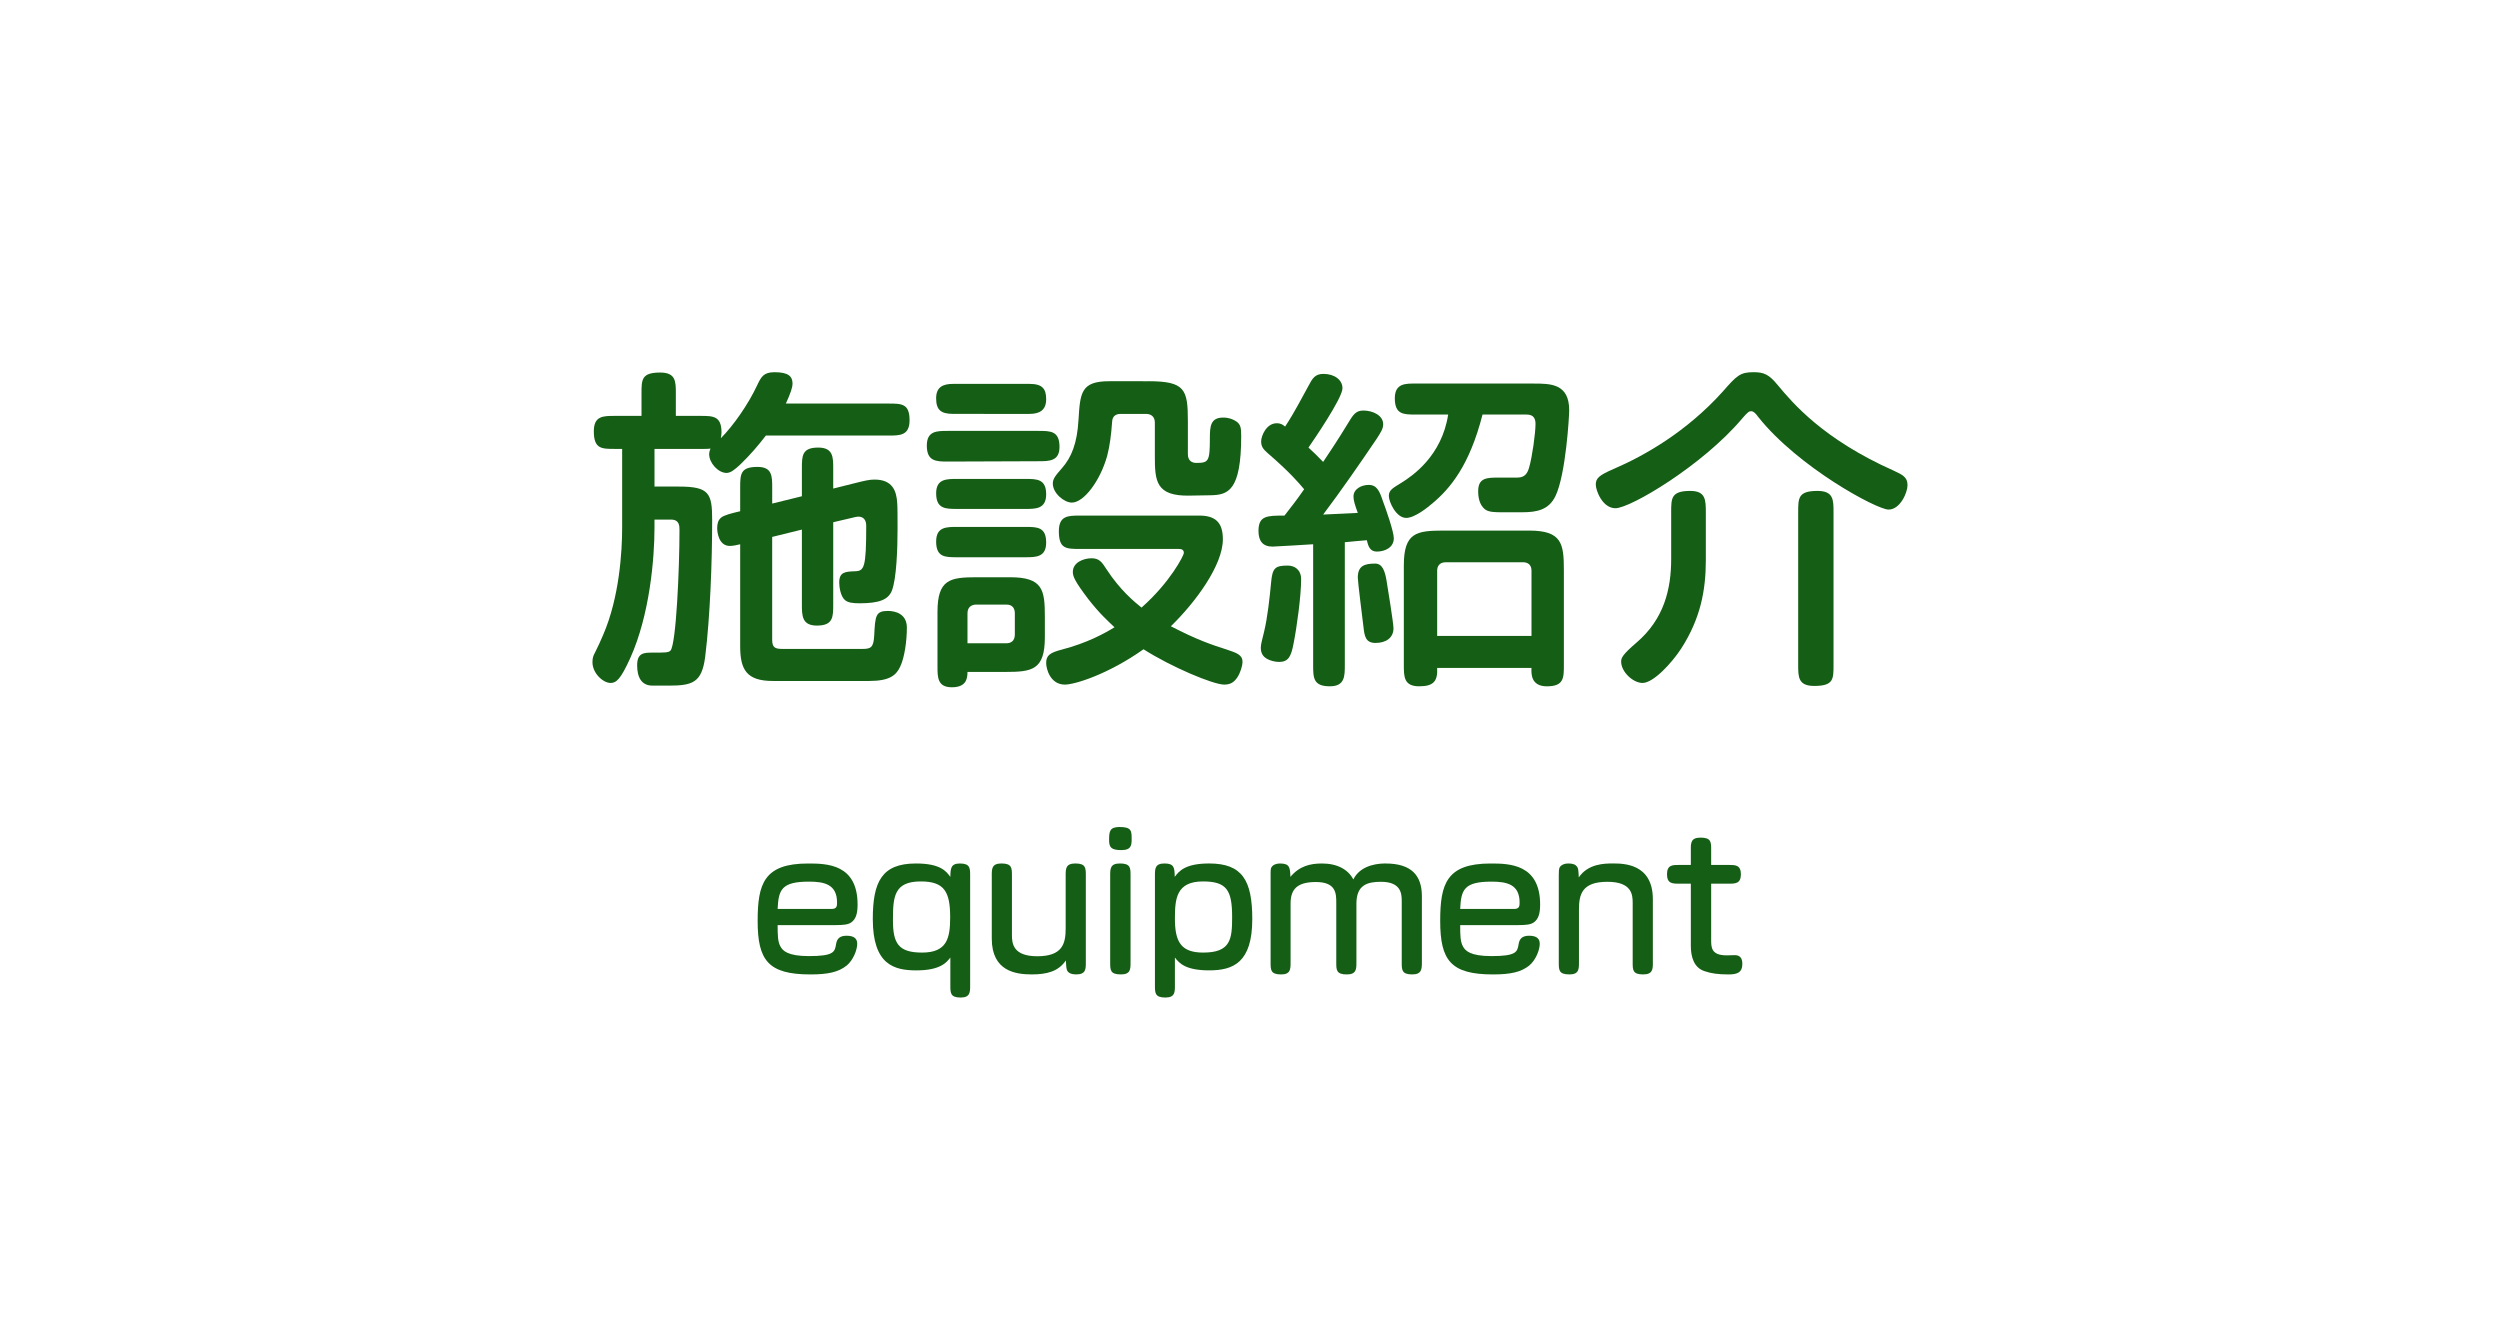 <?xml version="1.0" encoding="utf-8"?>
<!-- Generator: Adobe Illustrator 16.0.3, SVG Export Plug-In . SVG Version: 6.00 Build 0)  -->
<!DOCTYPE svg PUBLIC "-//W3C//DTD SVG 1.1//EN" "http://www.w3.org/Graphics/SVG/1.1/DTD/svg11.dtd">
<svg version="1.1" id="レイヤー_1" xmlns="http://www.w3.org/2000/svg" xmlns:xlink="http://www.w3.org/1999/xlink" x="0px"
	 y="0px" width="150px" height="80px" viewBox="0 0 150 80" enable-background="new 0 0 150 80" xml:space="preserve">
<g>
	<g enable-background="new    ">
		<path fill="#155E15" d="M39.27,26.934v2.26h1.46c1.82,0,2,0.4,2,2.001c0,2.46-0.12,5.801-0.42,8.222
			c-0.2,1.541-0.76,1.72-2.181,1.72h-0.98c-0.66,0-0.92-0.5-0.92-1.22c0-0.76,0.42-0.76,0.94-0.76c0.74,0,0.94,0,1.06-0.12
			c0.34-0.38,0.54-4.901,0.54-7.222c0-0.26,0-0.641-0.52-0.641h-0.98v0.521c0,1.78-0.28,5.201-1.46,7.802
			c-0.58,1.281-0.84,1.48-1.18,1.48c-0.44,0-1.081-0.58-1.081-1.24c0-0.261,0.04-0.38,0.16-0.601c0.16-0.32,0.34-0.7,0.48-1.04
			c0.98-2.261,1.141-5.021,1.141-6.441v-4.721h-0.44c-0.8,0-1.26,0-1.26-1.061c0-0.92,0.56-0.92,1.26-0.92h1.601v-1.341
			c0-0.84,0-1.26,1.12-1.26c0.94,0,0.94,0.54,0.94,1.26v1.341h1.46c0.78,0,1.28,0,1.28,1c0,0.1-0.02,0.22-0.04,0.34
			c0.76-0.76,1.661-2.061,2.181-3.181c0.24-0.5,0.38-0.78,1.04-0.78c0.82,0,1.081,0.24,1.081,0.681c0,0.24-0.12,0.58-0.4,1.2h6.162
			c0.78,0,1.26,0,1.26,1c0,0.92-0.581,0.92-1.26,0.92h-7.362c-0.46,0.601-0.94,1.16-1.521,1.721c-0.36,0.34-0.6,0.521-0.84,0.521
			c-0.5,0-1.041-0.601-1.041-1.121c0-0.119,0.04-0.239,0.08-0.34c-0.16,0.021-0.2,0.021-0.62,0.021H39.27z M46.331,32.215v6.161
			c0,0.479,0.16,0.56,0.64,0.56h4.761c0.52,0,0.68-0.08,0.72-0.8c0.06-1.181,0.08-1.48,0.82-1.48c0.46,0,1.14,0.18,1.14,1
			c0,0.801-0.14,1.801-0.4,2.341c-0.24,0.521-0.64,0.861-1.86,0.861h-5.781c-1.58,0-1.96-0.681-1.96-2.082v-6.121
			c-0.16,0.04-0.42,0.101-0.62,0.101c-0.66,0-0.76-0.801-0.76-1.061c0-0.24,0.04-0.48,0.24-0.641c0.16-0.14,0.62-0.26,1.14-0.38
			v-1.42c0-0.82,0.02-1.24,1.041-1.24c0.88,0,0.88,0.56,0.88,1.24v0.96l1.781-0.439v-1.661c0-0.76,0-1.26,0.98-1.26
			c0.9,0,0.9,0.58,0.9,1.26v1.2l1.36-0.34c0.56-0.14,0.82-0.2,1.12-0.2c1.06,0,1.32,0.66,1.36,1.421c0.02,0.22,0.02,0.84,0.02,1.52
			c0,1.201-0.06,3.001-0.34,3.722c-0.22,0.56-0.8,0.76-1.94,0.76c-0.42,0-0.68-0.04-0.86-0.18c-0.28-0.221-0.36-0.801-0.36-1.061
			c0-0.641,0.36-0.66,0.96-0.681c0.54-0.02,0.66-0.22,0.66-2.74c0-0.4-0.24-0.6-0.62-0.52l-1.36,0.319v4.921
			c0,0.761,0,1.28-0.98,1.28c-0.9,0-0.9-0.6-0.9-1.28v-4.48L46.331,32.215z"/>
		<path fill="#155E15" d="M56.869,27.694c-0.72,0-1.26-0.02-1.26-0.96c0-0.88,0.6-0.88,1.26-0.88h5.441c0.72,0,1.26,0,1.26,0.96
			c0,0.86-0.62,0.86-1.26,0.86L56.869,27.694z M57.189,24.833c-0.74,0-1.021-0.24-1.021-0.94c0-0.68,0.42-0.86,1.021-0.86h4.581
			c0.78,0,1,0.301,1,0.921c0,0.66-0.4,0.88-1,0.88H57.189z M57.429,30.535c-0.7,0-1.26,0-1.26-0.94c0-0.86,0.62-0.86,1.26-0.86
			h4.081c0.7,0,1.26,0,1.26,0.921c0,0.88-0.62,0.88-1.26,0.88H57.429z M57.429,33.435c-0.72,0-1.26,0-1.26-0.94
			c0-0.88,0.6-0.88,1.26-0.88h4.081c0.72,0,1.26,0,1.26,0.94c0,0.88-0.62,0.88-1.26,0.88H57.429z M58.049,40.317
			c0,0.439-0.1,0.919-0.94,0.919c-0.86,0-0.86-0.6-0.86-1.259v-3.261c0-1.961,0.76-2.081,2.361-2.081h2
			c1.96,0,2.081,0.761,2.081,2.36v1.24c0,1.961-0.76,2.081-2.36,2.081H58.049z M60.39,38.596c0.24,0,0.5-0.12,0.5-0.52v-1.28
			c0-0.24-0.1-0.521-0.5-0.521h-1.82c-0.24,0-0.521,0.12-0.521,0.521v1.8H60.39z M71.952,30.935c0.96,0,1.42,0.399,1.42,1.42
			c0,1.561-1.64,3.781-3.121,5.221c1.581,0.82,2.48,1.121,3.361,1.4c0.6,0.2,0.94,0.32,0.94,0.74c0,0.2-0.12,0.641-0.32,0.94
			c-0.2,0.281-0.4,0.42-0.78,0.42c-0.66,0-3.181-1.059-4.841-2.12c-2.121,1.5-4.121,2.12-4.721,2.12c-0.86,0-1.12-0.919-1.12-1.299
			c0-0.46,0.24-0.62,0.94-0.801c1.52-0.399,2.541-0.96,3.161-1.34c-0.4-0.38-0.88-0.801-1.581-1.7c-0.82-1.08-0.92-1.36-0.92-1.621
			c0-0.58,0.66-0.819,1.12-0.819c0.46,0,0.62,0.22,0.9,0.66c0.82,1.26,1.681,1.96,2.101,2.3c1.74-1.54,2.541-3.141,2.541-3.28
			c0-0.24-0.22-0.24-0.34-0.24h-5.901c-0.82,0-1.26,0-1.26-1.061c0-0.939,0.56-0.939,1.26-0.939H71.952z M68.891,22.873
			c2.201,0,2.381,0.48,2.381,2.381v2c0,0.4,0.26,0.521,0.5,0.521c0.74,0,0.82-0.08,0.82-1.48c0-0.72,0.04-1.24,0.8-1.24
			c0.34,0,0.6,0.101,0.8,0.24c0.24,0.18,0.28,0.36,0.28,0.86c0,3.32-0.8,3.541-1.84,3.561l-1.26,0.021
			c-2.021,0.04-2.081-0.881-2.081-2.361v-2.021c0-0.399-0.28-0.52-0.52-0.52h-1.541c-0.28,0-0.48,0.14-0.5,0.44
			c-0.06,0.84-0.14,1.46-0.3,2.08c-0.42,1.5-1.4,2.801-2.12,2.801c-0.46,0-1.141-0.561-1.141-1.141c0-0.28,0.14-0.46,0.561-0.94
			c0.56-0.64,0.9-1.48,0.98-2.88c0.1-1.621,0.14-2.321,1.84-2.321H68.891z"/>
		<path fill="#155E15" d="M80.689,39.897c0,0.679,0,1.281-0.9,1.281c-1,0-1-0.521-1-1.281v-7.242
			c-0.32,0.021-2.281,0.141-2.441,0.141c-0.6,0-0.839-0.36-0.839-0.94c0-0.92,0.519-0.92,1.56-0.92c0.4-0.521,0.68-0.86,1.18-1.581
			c-0.32-0.38-0.859-1.02-2.18-2.16c-0.301-0.26-0.4-0.42-0.4-0.72c0-0.301,0.301-1.081,0.939-1.081c0.24,0,0.342,0.08,0.5,0.2
			c0.281-0.439,0.441-0.66,1.4-2.44c0.24-0.46,0.4-0.72,0.9-0.72c0.66,0,1.141,0.359,1.141,0.86c0,0.6-1.779,3.181-2.041,3.561
			c0.301,0.28,0.461,0.42,0.881,0.86c0.98-1.461,1.281-1.98,1.641-2.561c0.24-0.381,0.42-0.521,0.779-0.521
			c0.541,0,1.182,0.28,1.182,0.82c0,0.28-0.141,0.479-0.381,0.86c-1.041,1.54-2.18,3.181-3.221,4.561c0.34-0.02,1.781-0.08,2.08-0.1
			c-0.18-0.48-0.26-0.761-0.26-0.98c0-0.46,0.48-0.7,0.92-0.7c0.5,0,0.66,0.42,0.84,0.96c0.182,0.48,0.66,1.841,0.66,2.241
			c0,0.56-0.539,0.8-1.02,0.8c-0.42,0-0.52-0.34-0.6-0.681c-0.26,0.021-0.961,0.08-1.32,0.12V39.897z M78.068,34.755
			c0,1-0.26,2.9-0.459,3.881c-0.141,0.74-0.301,1.08-0.861,1.08c-0.26,0-0.52-0.08-0.68-0.16c-0.32-0.16-0.42-0.399-0.42-0.7
			c0-0.22,0.1-0.52,0.199-0.96c0.201-0.82,0.34-2.08,0.42-2.961c0.08-0.859,0.24-1,1-1C77.668,33.935,78.068,34.175,78.068,34.755z
			 M83.189,34.816c0.08,0.479,0.42,2.58,0.42,2.88c0,0.58-0.459,0.881-1.08,0.881c-0.6,0-0.66-0.421-0.721-0.961
			c-0.059-0.479-0.34-2.72-0.34-2.96c0-0.721,0.42-0.841,1.041-0.841C82.93,33.815,83.09,34.236,83.189,34.816z M88.951,24.874
			c-0.781,3.061-1.941,4.44-3.021,5.341c-0.26,0.22-1.039,0.86-1.561,0.86c-0.6,0-1.039-0.96-1.039-1.32s0.26-0.48,0.74-0.78
			c0.68-0.42,2.439-1.62,2.82-4.101h-1.92c-0.762,0-1.281,0-1.281-0.98c0-0.92,0.68-0.88,1.281-0.88h7.041
			c1.02,0,2.141,0,2.141,1.601c0,0.359-0.201,3.841-0.82,5.141c-0.4,0.84-1.121,0.98-2,0.98h-1.221c-0.4,0-0.82,0-1.041-0.2
			c-0.299-0.26-0.379-0.681-0.379-1.061c0-0.82,0.52-0.82,1.299-0.82h1.061c0.441,0,0.602-0.26,0.701-0.62
			c0.18-0.62,0.379-2.04,0.379-2.601c0-0.319-0.119-0.56-0.52-0.56H88.951z M86.23,40.077c0.039,0.8-0.221,1.101-1.08,1.101
			c-0.92,0-0.92-0.58-0.92-1.281v-5.981c0-1.961,0.76-2.081,2.381-2.081h5.141c1.959,0,2.08,0.78,2.08,2.381v5.682
			c0,0.779,0,1.281-1.02,1.281c-0.961,0-0.941-0.761-0.922-1.101H86.23z M86.23,38.156h5.66v-3.92c0-0.381-0.26-0.501-0.5-0.501
			H86.75c-0.4,0-0.52,0.261-0.52,0.501V38.156z"/>
		<path fill="#155E15" d="M106.67,23.113c0.9,1.08,2.721,3.241,6.941,5.121c0.561,0.26,0.84,0.4,0.84,0.881
			c0,0.439-0.439,1.46-1.139,1.46c-0.701,0-5.422-2.541-7.822-5.562c-0.16-0.22-0.279-0.34-0.42-0.34
			c-0.121,0-0.201,0.04-0.541,0.44c-2.359,2.8-6.701,5.381-7.602,5.381c-0.779,0-1.18-1.061-1.18-1.42
			c0-0.381,0.199-0.561,1.08-0.94c1.861-0.801,4.381-2.24,6.541-4.642c0.84-0.96,1.041-1.16,1.842-1.16
			C105.83,22.333,106.131,22.453,106.67,23.113z M100.27,30.735c0-0.841,0-1.28,1.141-1.28c0.939,0,0.939,0.54,0.939,1.34v2.82
			c0,1.801-0.32,3.501-1.48,5.302c-0.561,0.86-1.66,2.06-2.32,2.06c-0.561,0-1.281-0.66-1.281-1.28c0-0.221,0.08-0.42,0.922-1.141
			c1.66-1.42,2.08-3.221,2.08-5.021V30.735z M107.891,30.735c0-0.86,0-1.28,1.16-1.28c0.961,0,0.961,0.54,0.961,1.28v9.162
			c0,0.859,0,1.259-1.16,1.259c-0.961,0-0.961-0.539-0.961-1.259V30.735z"/>
	</g>
</g>
<g>
	<g enable-background="new    ">
		<path fill="#155E15" d="M46.658,55.506c0,0.637,0.011,1.012,0.176,1.297c0.133,0.232,0.418,0.563,1.694,0.563
			c1.519,0,1.563-0.254,1.64-0.738c0.055-0.318,0.23-0.484,0.627-0.484c0.484,0,0.638,0.199,0.638,0.484
			c0,0.352-0.23,0.979-0.638,1.309c-0.484,0.387-1.111,0.529-2.167,0.529c-2.542,0-3.169-0.848-3.169-3.213
			c0-2.232,0.385-3.443,3.025-3.443c1.134,0,2.971,0.033,2.971,2.465c0,0.582-0.121,0.879-0.374,1.066
			c-0.188,0.133-0.451,0.166-0.969,0.166H46.658z M49.893,54.537c0.319,0,0.33-0.176,0.33-0.385c0-1.09-0.759-1.254-1.683-1.254
			c-1.662,0-1.827,0.494-1.882,1.639H49.893z"/>
		<path fill="#155E15" d="M58.209,59.125c0,0.406,0,0.727-0.572,0.727c-0.616,0-0.616-0.275-0.616-0.727v-1.672
			c-0.22,0.285-0.594,0.77-2.035,0.77c-1.331,0-2.618-0.33-2.618-3.08c0-2.234,0.539-3.334,2.585-3.334
			c1.475,0,1.815,0.463,2.068,0.803c0.011-0.494,0.021-0.803,0.572-0.803c0.616,0,0.616,0.285,0.616,0.727V59.125z M57.01,55.031
			c0-1.529-0.353-2.145-1.761-2.145c-1.606,0-1.672,0.914-1.672,2.322c0,1.375,0.308,1.947,1.749,1.947
			C56.833,57.156,57.01,56.275,57.01,55.031z"/>
		<path fill="#155E15" d="M59.506,52.535c0-0.408,0-0.727,0.583-0.727c0.627,0,0.627,0.275,0.627,0.727v3.574
			c0,0.508,0.077,1.266,1.519,1.266c1.519,0,1.705-0.758,1.705-1.672v-3.168c0-0.408,0-0.727,0.583-0.727
			c0.627,0,0.627,0.275,0.627,0.727v5.203c0,0.418,0,0.727-0.583,0.727c-0.264,0-0.483-0.078-0.55-0.264
			c-0.033-0.1-0.055-0.266-0.066-0.572c-0.45,0.66-1.144,0.836-2.046,0.836c-0.957,0-2.398-0.188-2.398-2.146V52.535z"/>
		<path fill="#155E15" d="M67.283,51.006c-0.628,0-0.737-0.176-0.737-0.605c0-0.518,0.033-0.781,0.627-0.781
			c0.704,0,0.726,0.221,0.726,0.693C67.898,50.686,67.898,51.006,67.283,51.006z M67.833,57.738c0,0.418,0,0.727-0.583,0.727
			c-0.639,0-0.639-0.264-0.639-0.715v-5.215c0-0.408,0-0.727,0.583-0.727c0.639,0,0.639,0.264,0.639,0.727V57.738z"/>
		<path fill="#155E15" d="M70.495,59.125c0,0.406,0,0.727-0.572,0.727c-0.627,0-0.627-0.275-0.627-0.727v-6.59
			c0-0.408,0-0.727,0.572-0.727c0.594,0,0.604,0.264,0.616,0.803c0.264-0.352,0.638-0.803,2.068-0.803
			c1.991,0,2.585,1.023,2.585,3.334c0,2.607-1.133,3.08-2.585,3.08c-1.397,0-1.794-0.418-2.058-0.77V59.125z M73.928,55.031
			c0-1.617-0.319-2.145-1.749-2.145c-1.606,0-1.684,1.045-1.684,2.232c0,1.377,0.352,2.037,1.694,2.037
			C73.84,57.156,73.928,56.352,73.928,55.031z"/>
		<path fill="#155E15" d="M85.313,57.738c0,0.406-0.01,0.727-0.582,0.727c-0.627,0-0.627-0.275-0.627-0.715v-3.697
			c0-0.451-0.056-1.145-1.244-1.145c-0.824,0-1.475,0.188-1.475,1.311v3.52c0,0.406,0,0.727-0.582,0.727
			c-0.627,0-0.627-0.275-0.627-0.715v-3.576c0-0.551,0-1.254-1.222-1.254c-1.122,0-1.519,0.43-1.519,1.287v3.531
			c0,0.406,0,0.727-0.572,0.727c-0.627,0-0.627-0.275-0.627-0.715v-5.436c0-0.088,0.012-0.221,0.056-0.285
			c0.099-0.154,0.297-0.221,0.506-0.221c0.595,0,0.604,0.254,0.627,0.803c0.539-0.648,1.188-0.803,1.893-0.803
			c0.924,0,1.573,0.363,1.881,0.957c0.474-0.957,1.694-0.957,1.925-0.957c1.563,0,2.189,0.715,2.189,1.969V57.738z"/>
		<path fill="#155E15" d="M87.611,55.506c0,0.637,0.01,1.012,0.176,1.297c0.131,0.232,0.418,0.563,1.693,0.563
			c1.52,0,1.563-0.254,1.641-0.738c0.055-0.318,0.23-0.484,0.627-0.484c0.482,0,0.637,0.199,0.637,0.484
			c0,0.352-0.23,0.979-0.637,1.309c-0.484,0.387-1.111,0.529-2.168,0.529c-2.541,0-3.168-0.848-3.168-3.213
			c0-2.232,0.385-3.443,3.025-3.443c1.133,0,2.971,0.033,2.971,2.465c0,0.582-0.121,0.879-0.375,1.066
			c-0.188,0.133-0.451,0.166-0.969,0.166H87.611z M90.846,54.537c0.318,0,0.33-0.176,0.33-0.385c0-1.09-0.76-1.254-1.684-1.254
			c-1.662,0-1.826,0.494-1.881,1.639H90.846z"/>
		<path fill="#155E15" d="M99.172,57.738c0,0.406,0,0.727-0.582,0.727c-0.629,0-0.629-0.264-0.629-0.715v-3.588
			c0-0.494-0.064-1.254-1.518-1.254c-1.518,0-1.705,0.748-1.705,1.662v3.168c0,0.406,0,0.727-0.572,0.727
			c-0.639,0-0.639-0.264-0.639-0.715v-5.227c0-0.197,0-0.406,0.066-0.506c0.088-0.121,0.264-0.209,0.496-0.209
			c0.297,0,0.439,0.066,0.539,0.197c0.066,0.088,0.088,0.275,0.098,0.639c0.563-0.824,1.541-0.836,2.047-0.836
			c0.627,0,2.398,0,2.398,2.145V57.738z"/>
		<path fill="#155E15" d="M101.449,50.984c0-0.408,0-0.727,0.582-0.727c0.639,0,0.639,0.264,0.639,0.727v0.912h1.057
			c0.385,0,0.727,0,0.727,0.561c0,0.563-0.342,0.563-0.727,0.563h-1.057v3.365c0,0.451,0,0.936,0.924,0.936
			c0.078,0,0.408-0.012,0.496-0.012c0.285,0,0.451,0.154,0.451,0.518c0,0.527-0.309,0.639-0.826,0.639
			c-0.605,0-1.045-0.055-1.451-0.199c-0.617-0.209-0.814-0.824-0.814-1.529V53.02h-0.705c-0.395,0-0.725,0-0.725-0.563
			c0-0.561,0.33-0.561,0.725-0.561h0.705V50.984z"/>
	</g>
</g>
</svg>
